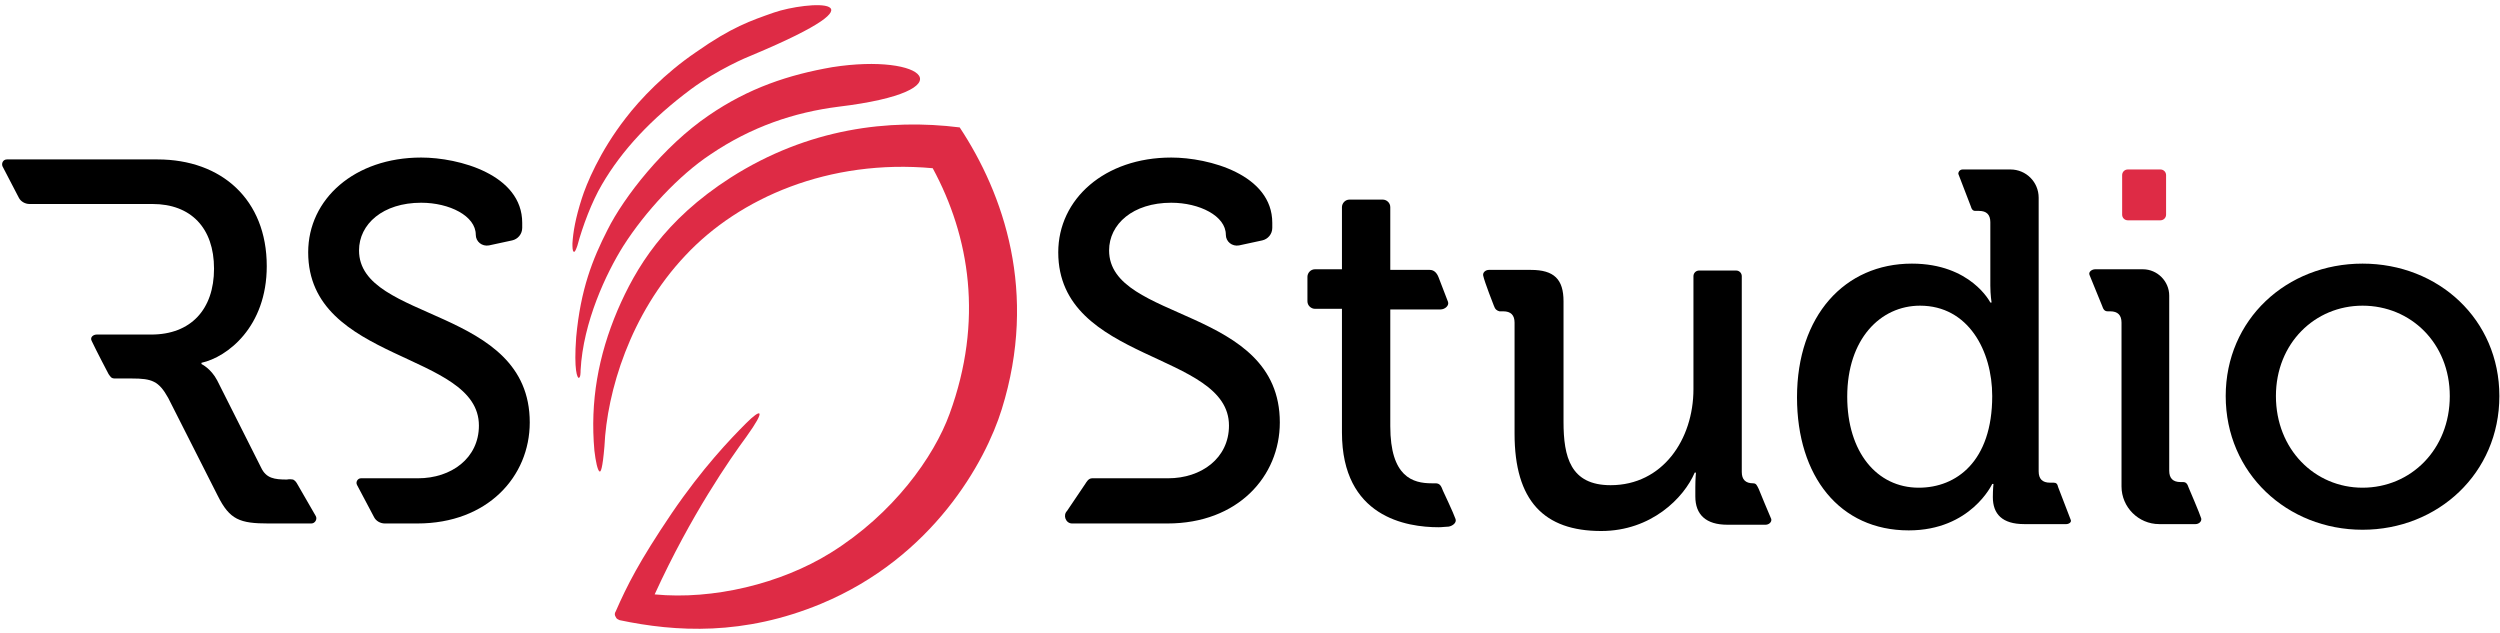 <?xml version="1.0" encoding="utf-8"?>
<!-- Generator: Adobe Illustrator 25.1.0, SVG Export Plug-In . SVG Version: 6.00 Build 0)  -->
<svg version="1.1" id="Warstwa_2" xmlns="http://www.w3.org/2000/svg" xmlns:xlink="http://www.w3.org/1999/xlink" x="0px" y="0px"
	 viewBox="0 0 398.3 100.8" style="enable-background:new 0 0 398.3 100.8;" xml:space="preserve">
<style type="text/css">
	.st0{fill:#DE2B45;}
</style>
<g id="Warstwa_4">
	<path d="M56.9,77.3c-0.3-0.5,0.1-1.1,0.6-1.1l9.1,0c5.3,0,9.7-3.2,9.7-8.4c0-11.8-27.2-10-27.2-27.6c0-8.5,7.4-15.1,18-15.1
		c6,0,16.1,2.7,16.1,10.4v0.8c0,1-0.7,1.8-1.6,2l-3.7,0.8c-1.1,0.2-2.1-0.6-2.1-1.7v0c0-3-4.2-5.1-8.7-5.1c-6.1,0-9.9,3.4-9.9,7.6
		c0,11.4,27.2,8.9,27.2,27.4c0,8.6-6.7,16.1-17.9,16.1h-5.2c-0.7,0-1.4-0.4-1.7-1L56.9,77.3z"/>
	<path d="M172.9,77.1c0.2-0.3,0.5-0.9,1.1-0.9l12.1,0c5.3,0,9.7-3.2,9.7-8.4c0-11.8-27.2-10-27.2-27.6c0-8.5,7.4-15.1,18-15.1
		c6,0,16.1,2.7,16.1,10.4v0.8c0,1-0.7,1.8-1.6,2l-3.7,0.8c-1.1,0.2-2.1-0.6-2.1-1.7v0c0-3-4.2-5.1-8.7-5.1c-6.1,0-9.9,3.4-9.9,7.6
		c0,11.4,27.2,8.9,27.2,27.4c0,8.6-6.7,16.1-17.9,16.1h-15.2c0,0,0,0,0,0c-1,0-1.5-1.3-0.8-2L172.9,77.1z"/>
	<path d="M45.7,76.4c-2,0-3.3-0.2-4.1-1.9l-7-13.9c-1-1.9-2.5-2.6-2.5-2.6v-0.2c4.1-0.9,10.4-5.7,10.4-15.4c0-10.6-7.2-17-17.4-17
		h-24c-0.6,0-0.9,0.6-0.7,1.1l2.6,5c0.3,0.6,1,1,1.7,1h0.5h8.2h10.9c6.1,0,9.8,3.8,9.8,10.3c0,6.5-3.7,10.5-10,10.5h-8.7
		c-0.5,0-1.1,0.4-0.8,1c0.8,1.7,2.7,5.3,2.7,5.3c0.3,0.4,0.4,0.7,1,0.7l2.7,0c3.2,0,4.3,0.4,5.8,3.1l7.9,15.6
		c1.9,3.8,3.5,4.4,8.1,4.4h6.8c0.6,0,1-0.7,0.7-1.2l-3-5.2c0,0-0.2-0.4-0.6-0.6C46.1,76.3,45.7,76.4,45.7,76.4z"/>
	<g>
		<path d="M213.6,49.2h-4.1c-0.6,0-1.2-0.5-1.2-1.2v-3.9c0-0.6,0.5-1.2,1.2-1.2h4.3V33c0-0.6,0.5-1.2,1.2-1.2h5.3
			c0.6,0,1.2,0.5,1.2,1.2V43h6.3c0.6,0,1.1,0.4,1.4,1.2c0,0,1.3,3.4,1.5,3.9c0.2,0.6-0.5,1.2-1.2,1.2h-8v18.6c0,8.1,3.6,9.1,6.6,9.1
			c0.2,0,0.4,0,0.6,0c0.7,0,0.9,0.4,1.2,1.2c0,0,1.7,3.6,2,4.5c0.2,0.6-0.5,1.1-1.1,1.2c-0.4,0-1,0.1-1.6,0.1
			c-5.1,0-15.4-1.6-15.4-15.1V49.2z"/>
		<path d="M241.3,51.4c0-1.2-0.6-1.8-1.8-1.8h-0.6c-0.4-0.1-0.7-0.3-0.9-0.9c0,0-1.5-3.8-1.7-4.8c-0.1-0.5,0.4-0.9,0.9-0.9h6.7
			c3.7,0,5.2,1.5,5.2,5v19.2c0,5.6,1.1,10.1,7.5,10.1c8.3,0,13.2-7.3,13.2-15.3v-18c0-0.5,0.4-0.9,0.9-0.9h5.9
			c0.5,0,0.9,0.4,0.9,0.9v31.2c0,1.2,0.6,1.8,1.8,1.8h0c0.5,0,0.6,0.3,0.9,0.9c0,0,1.8,4.4,2,4.8c0.1,0.5-0.4,0.9-0.9,0.9h-6.1
			c-3.4,0-5.1-1.6-5.1-4.5v-1.5c0-1.3,0.1-2.3,0.1-2.3H270c-1.7,4-6.9,9.3-14.9,9.3c-9.1,0-13.8-4.8-13.8-15.5V51.4z"/>
		<path d="M304.6,42c9.4,0,12.5,6.2,12.5,6.2h0.2c0,0-0.2-1.2-0.2-2.7V35.4c0-1.2-0.6-1.8-1.8-1.8h-0.6c-0.4,0-0.6-0.3-0.7-0.7
			l-2-5.2c0-0.4,0.3-0.7,0.7-0.7h7.6c2.5,0,4.5,2,4.5,4.5v43.6c0,1.2,0.6,1.8,1.8,1.8h0.6c0.4,0,0.6,0.2,0.7,0.7c0,0,1.8,4.7,2,5.2
			c0.2,0.4-0.3,0.7-0.7,0.7h-6.7c-3.5,0-5-1.6-5-4.3c0-1.2,0.1-2.1,0.1-2.1h-0.2c0,0-3.4,7.4-13.3,7.4c-11,0-17.8-8.6-17.8-21.2
			C286.3,50.3,293.9,42,304.6,42z M317.4,63.1c0-7.2-3.8-14.4-11.5-14.4c-6.3,0-11.6,5.3-11.6,14.5c0,8.8,4.7,14.5,11.4,14.5
			C311.7,77.7,317.4,73.5,317.4,63.1z"/>
		<path d="M338,51.4c0-1.2-0.6-1.8-1.8-1.8h-0.4c-0.5,0-0.7-0.3-0.9-0.9c0,0-1.6-3.9-2-4.9c-0.2-0.5,0.4-0.9,0.9-0.9h7.6
			c2.3,0,4.2,1.9,4.2,4.2v27.9c0,1.2,0.6,1.8,1.8,1.8h0.4c0.5,0,0.7,0.3,0.9,0.9c0,0,1.8,4.2,2,4.9c0.1,0.5-0.4,0.9-0.9,0.9H344
			c-3.3,0-6-2.7-6-6V51.4z"/>
		<path d="M376.4,42c12.1,0,21.8,8.9,21.8,21.1c0,12.3-9.8,21.3-21.8,21.3s-21.8-9-21.8-21.3C354.6,50.9,364.3,42,376.4,42z
			 M376.4,77.7c7.7,0,13.9-6.1,13.9-14.6c0-8.4-6.2-14.4-13.9-14.4c-7.6,0-13.8,6-13.8,14.4C362.6,71.6,368.8,77.7,376.4,77.7z"/>
	</g>
</g>
<path class="st0" d="M339,27h5.2c0.5,0,0.9,0.4,0.9,0.9v6.3c0,0.5-0.4,0.9-0.9,0.9H339c-0.5,0-0.9-0.4-0.9-0.9v-6.3
	C338.1,27.4,338.5,27,339,27z"/>
<g id="sygnet_1_">
	<g id="sygnet">
		<path id="_x30_00_19_" class="st0" d="M95.5,75.1c-0.3-0.2-0.6-1.6-0.8-3.3C94,64,95.3,56.7,98.4,49.4c2.9-6.7,7.4-14.3,18-21.1
			c12.4-7.9,25.3-9.4,36.5-8c7,10.6,12.5,26.3,6.7,44.9c-2.6,8.4-11,23.6-28.8,31c-12.3,5.1-23.1,4.5-32.1,2.6
			c-0.2-0.1-0.5-0.2-0.6-0.5c-0.2-0.3-0.2-0.6,0-0.9c1.8-4.1,3.7-7.9,8.9-15.6c4.9-7.2,9.3-11.8,11.9-14.4c2.3-2.3,3.3-2.4,0,2.2
			c-2.5,3.4-8.8,12.4-14.6,25.1c9.3,0.9,20.1-1.7,28-6.6c10-6.2,16.5-15.3,19-22.2c5.4-14.8,3.2-28.2-2.7-39.1
			c-16.5-1.5-30.8,4.7-39.4,13.9c-8.8,9.3-12.5,21.7-12.9,30.4C96,74.7,95.7,75.3,95.5,75.1z"/>
		<path id="_x30_01_12_" class="st0" d="M112.9,18.4c-7.2,4.9-13.5,13-16.1,18.2c-2.4,4.7-4.3,9.5-5,17.1c-0.4,5.4,0.2,6.5,0.4,6.5
			c0.3,0,0.3-0.9,0.3-1.2c0.4-7.7,4.1-15.5,6.8-19.8c3.5-5.5,8.9-11.3,13.9-14.6c6.5-4.4,13.3-6.7,20.4-7.6c20.8-2.5,13.7-8.6-1-6.3
			C125.7,11.9,119.3,14,112.9,18.4z"/>
		<path id="_x30_02_2_" class="st0" d="M123.3,2c-3.7,1.3-6.7,2.3-12.4,6.3c-5,3.4-8.9,7.5-11.2,10.5c-4.2,5.4-6.3,10.6-7,12.8
			c-1,3.1-1.4,5.4-1.5,7.2c0,0.5,0,1.2,0.2,1.3c0.2,0.2,0.5-0.7,0.6-1c0.8-3,2.3-7,3.9-9.7c3.2-5.5,7.9-10.5,14.2-15.2
			c4.2-3.1,8.9-5.1,9.7-5.4C142.7-0.8,128.5,0.2,123.3,2z"/>
	</g>
</g>
</svg>
